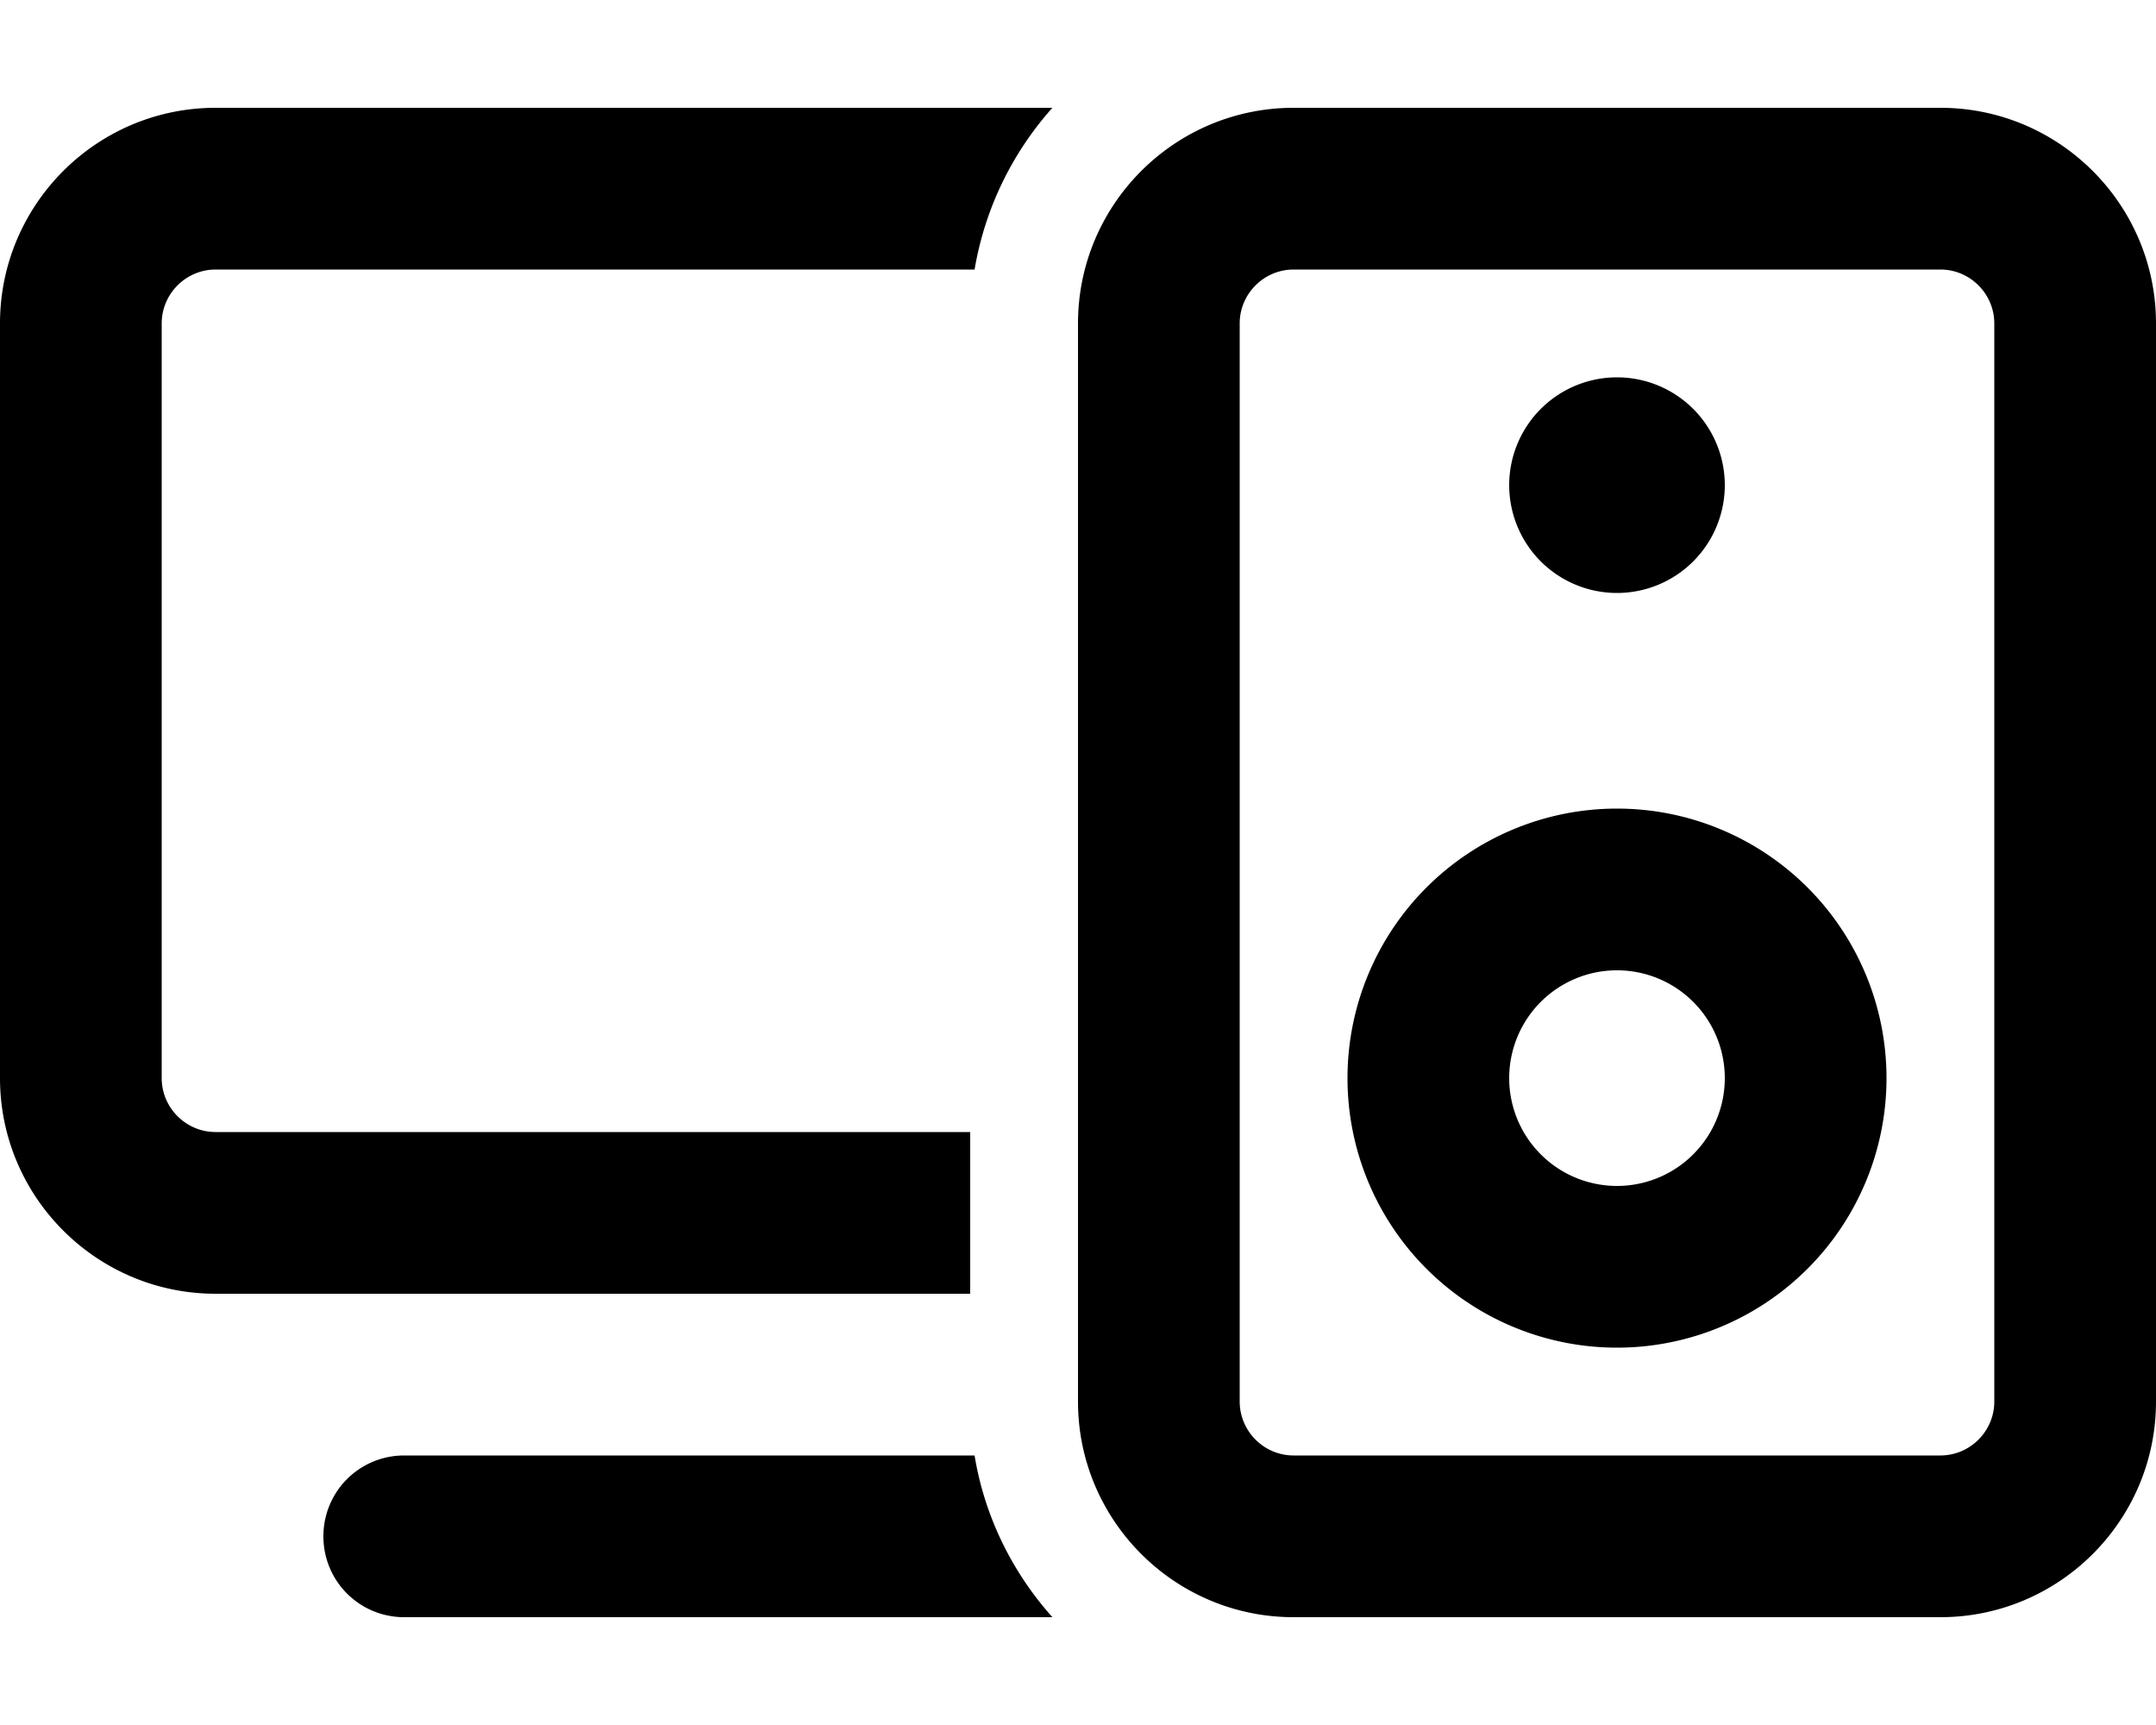 <svg xmlns="http://www.w3.org/2000/svg" viewBox="0 0 640 512"><!--! Font Awesome Pro 6.5.2 by @fontawesome - https://fontawesome.com License - https://fontawesome.com/license (Commercial License) Copyright 2024 Fonticons, Inc. --><path d="M312.4 480c-11.8-13.2-20.1-29.7-23.1-48H120c-13.3 0-24 10.7-24 24s10.7 24 24 24H312.4zM64 32C28.7 32 0 60.7 0 96V320c0 35.3 28.7 64 64 64H288V336H64c-8.8 0-16-7.2-16-16V96c0-8.8 7.2-16 16-16H289.3c3.1-18.3 11.3-34.8 23.1-48H64zM576 80c8.8 0 16 7.2 16 16V416c0 8.8-7.2 16-16 16H384c-8.8 0-16-7.2-16-16V96c0-8.8 7.2-16 16-16H576zM384 32c-35.3 0-64 28.7-64 64V416c0 35.3 28.7 64 64 64H576c35.3 0 64-28.7 64-64V96c0-35.3-28.7-64-64-64H384zm96 144a32 32 0 1 0 0-64 32 32 0 1 0 0 64zM448 320a32 32 0 1 1 64 0 32 32 0 1 1 -64 0zm112 0a80 80 0 1 0 -160 0 80 80 0 1 0 160 0z"/></svg>